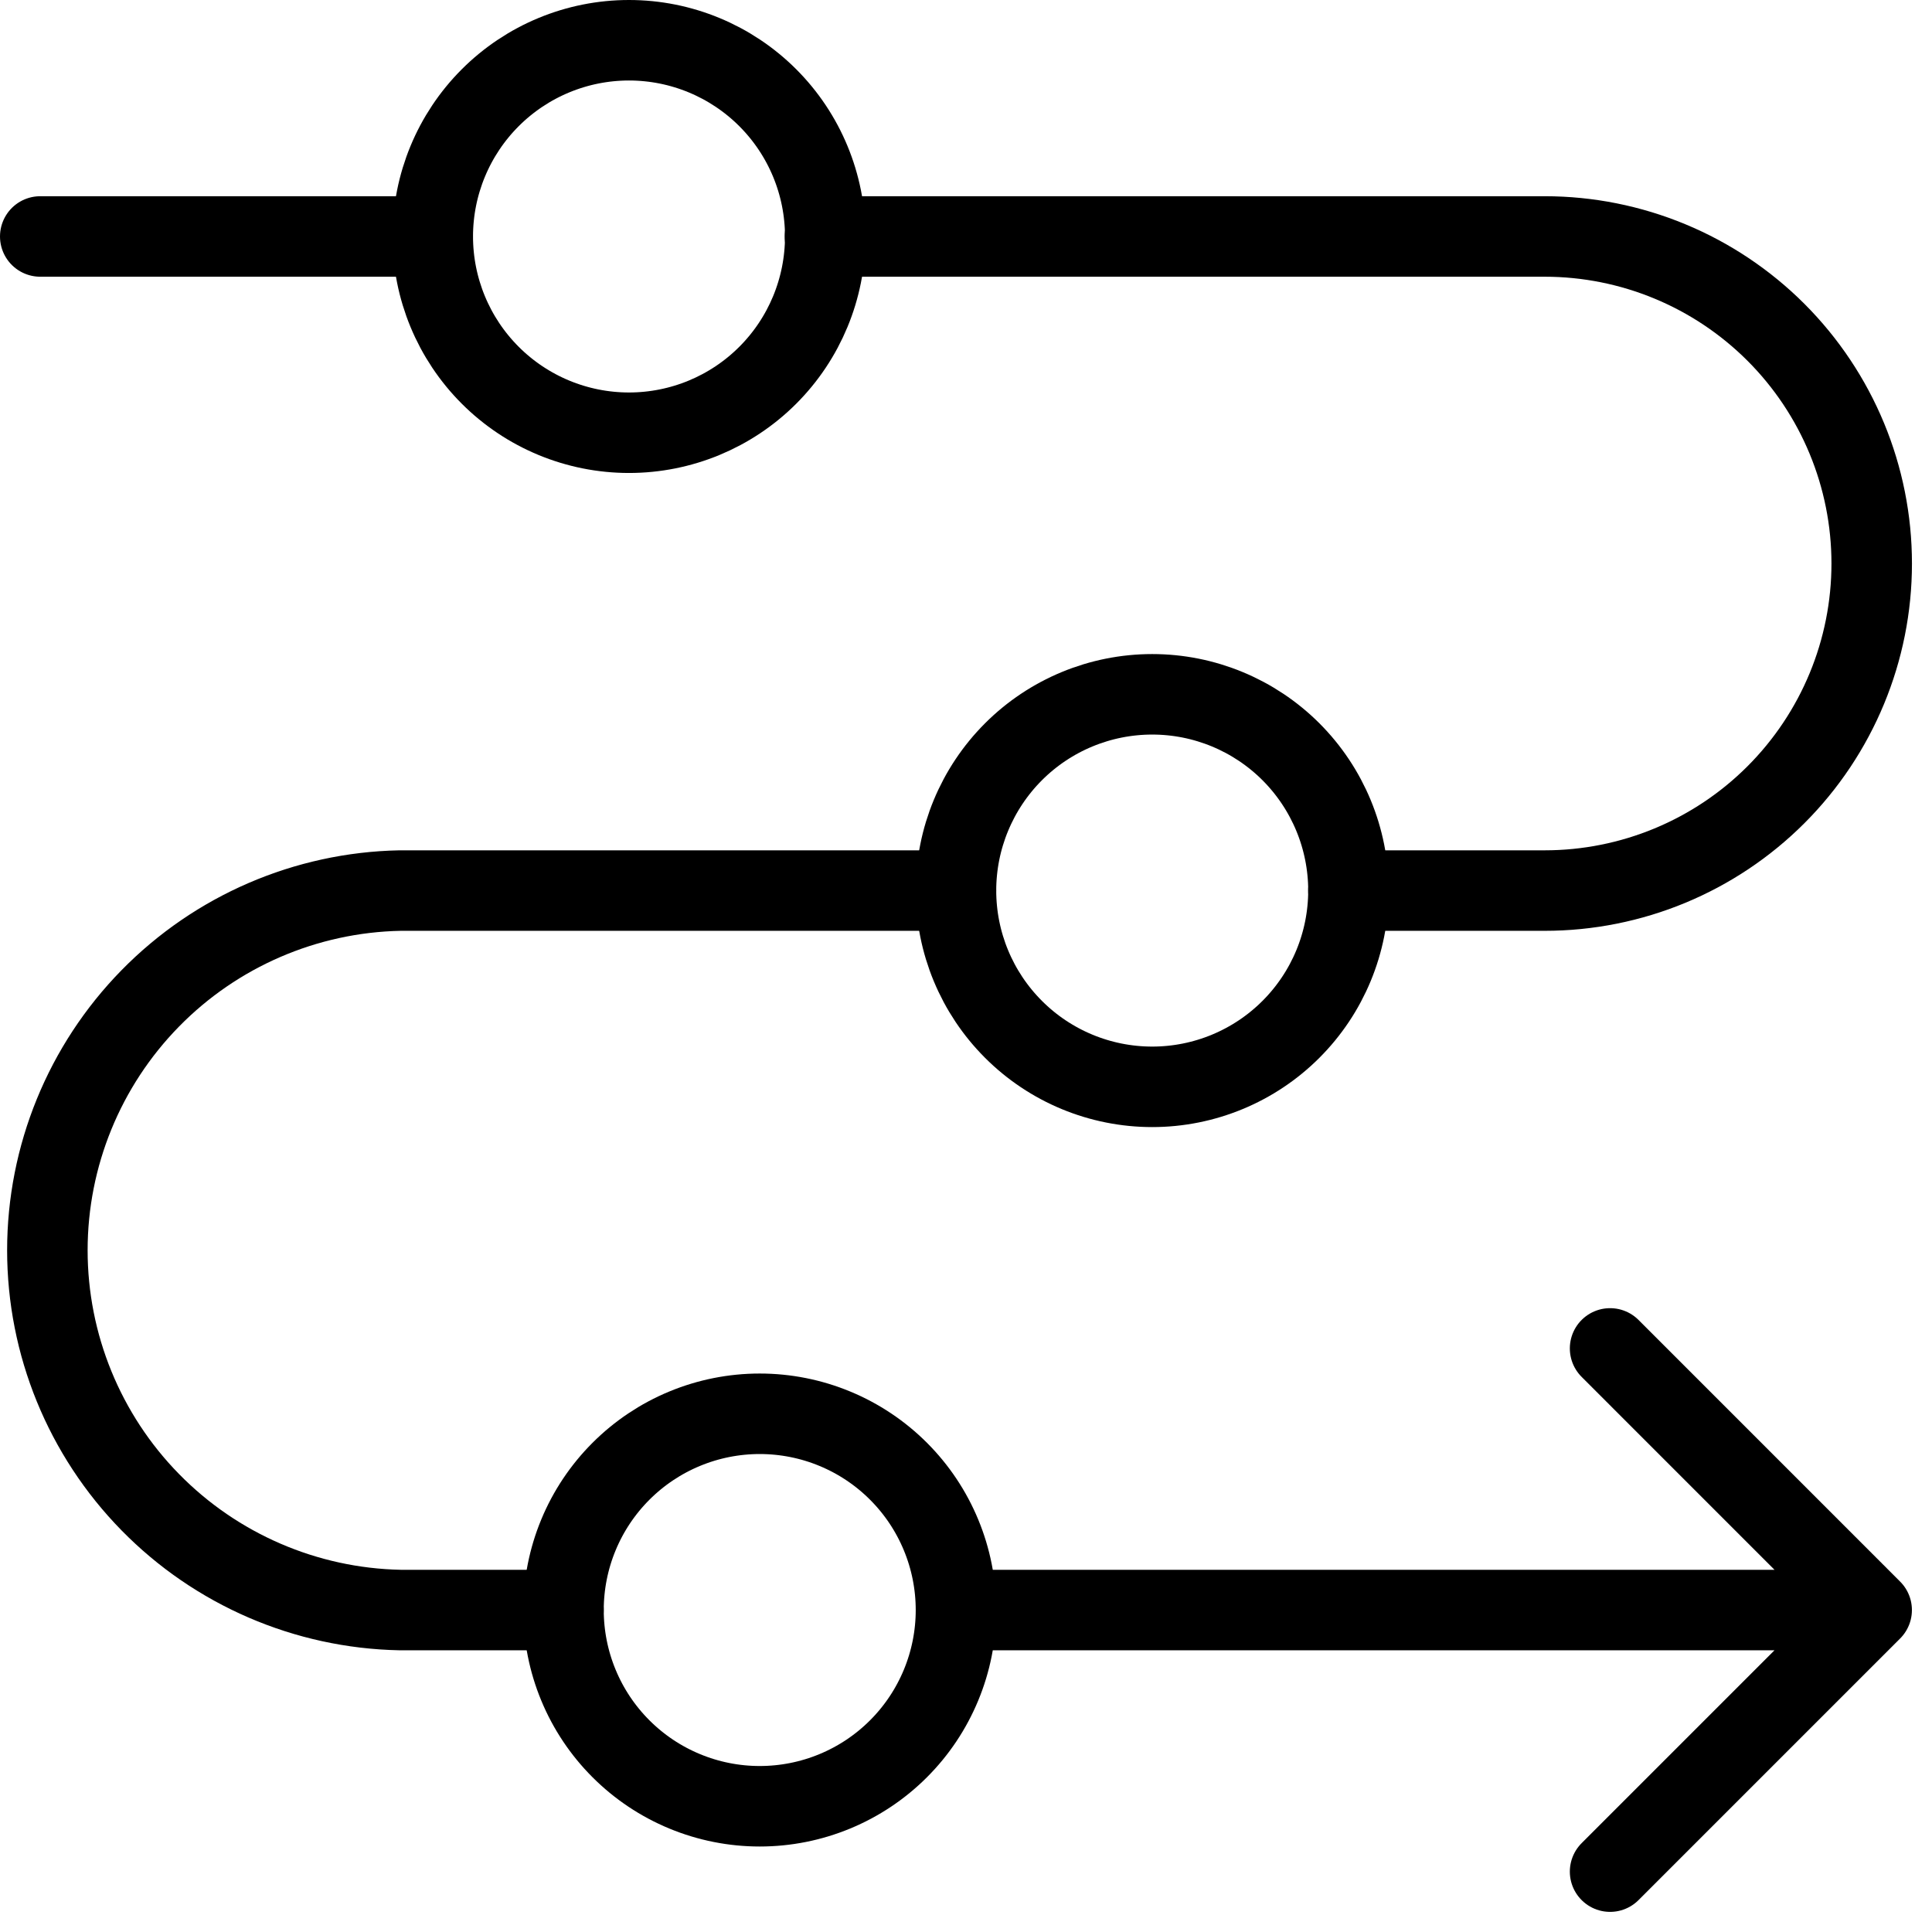 <svg width="48" height="48" viewBox="0 0 48 48" fill="none" xmlns="http://www.w3.org/2000/svg">
<path d="M23.751 40.001H46.501M23.751 40.001C23.751 40.641 23.625 41.275 23.38 41.866C23.135 42.458 22.776 42.995 22.323 43.448C21.87 43.901 21.333 44.26 20.741 44.505C20.15 44.75 19.516 44.876 18.875 44.876C18.235 44.876 17.601 44.75 17.01 44.505C16.418 44.26 15.881 43.901 15.428 43.448C14.975 42.995 14.616 42.458 14.371 41.866C14.126 41.275 14 40.641 14 40.001C14 39.36 14.126 38.726 14.371 38.135C14.616 37.543 14.975 37.006 15.428 36.553C15.881 36.1 16.418 35.741 17.01 35.496C17.601 35.251 18.235 35.125 18.875 35.125C19.516 35.125 20.15 35.251 20.741 35.496C21.333 35.741 21.87 36.1 22.323 36.553C22.776 37.006 23.135 37.543 23.38 38.135C23.625 38.726 23.751 39.36 23.751 40.001ZM46.501 40.001L40.002 33.501M46.501 40.001L40.002 46.5M10.752 5.875C10.752 7.169 11.266 8.409 12.18 9.323C13.094 10.237 14.334 10.751 15.627 10.751C16.921 10.751 18.161 10.237 19.075 9.323C19.989 8.409 20.503 7.169 20.503 5.875C20.503 4.582 19.989 3.342 19.075 2.428C18.161 1.514 16.921 1 15.627 1C14.334 1 13.094 1.514 12.18 2.428C11.266 3.342 10.752 4.582 10.752 5.875ZM23.751 22.126C23.751 23.419 24.265 24.659 25.179 25.573C26.093 26.488 27.333 27.002 28.627 27.002C29.919 27.002 31.16 26.488 32.074 25.573C32.988 24.659 33.502 23.419 33.502 22.126C33.502 20.833 32.988 19.593 32.074 18.678C31.16 17.764 29.919 17.25 28.627 17.25C27.333 17.25 26.093 17.764 25.179 18.678C24.265 19.593 23.751 20.833 23.751 22.126Z" stroke="black" stroke-width="2" stroke-linecap="round" stroke-linejoin="round"/>
<path d="M23.75 22.126H9.939C7.599 22.172 5.371 23.134 3.733 24.805C2.095 26.476 1.177 28.723 1.177 31.063C1.177 33.403 2.095 35.65 3.733 37.321C5.371 38.992 7.599 39.954 9.939 40.001H13.999M33.501 22.126H38.377C40.532 22.126 42.598 21.27 44.122 19.746C45.646 18.222 46.502 16.156 46.502 14.001C46.502 11.846 45.646 9.779 44.122 8.255C42.598 6.732 40.532 5.875 38.377 5.875H20.495M10.751 5.875H1" stroke="black" stroke-width="2" stroke-linecap="round" stroke-linejoin="round"/>
</svg>
